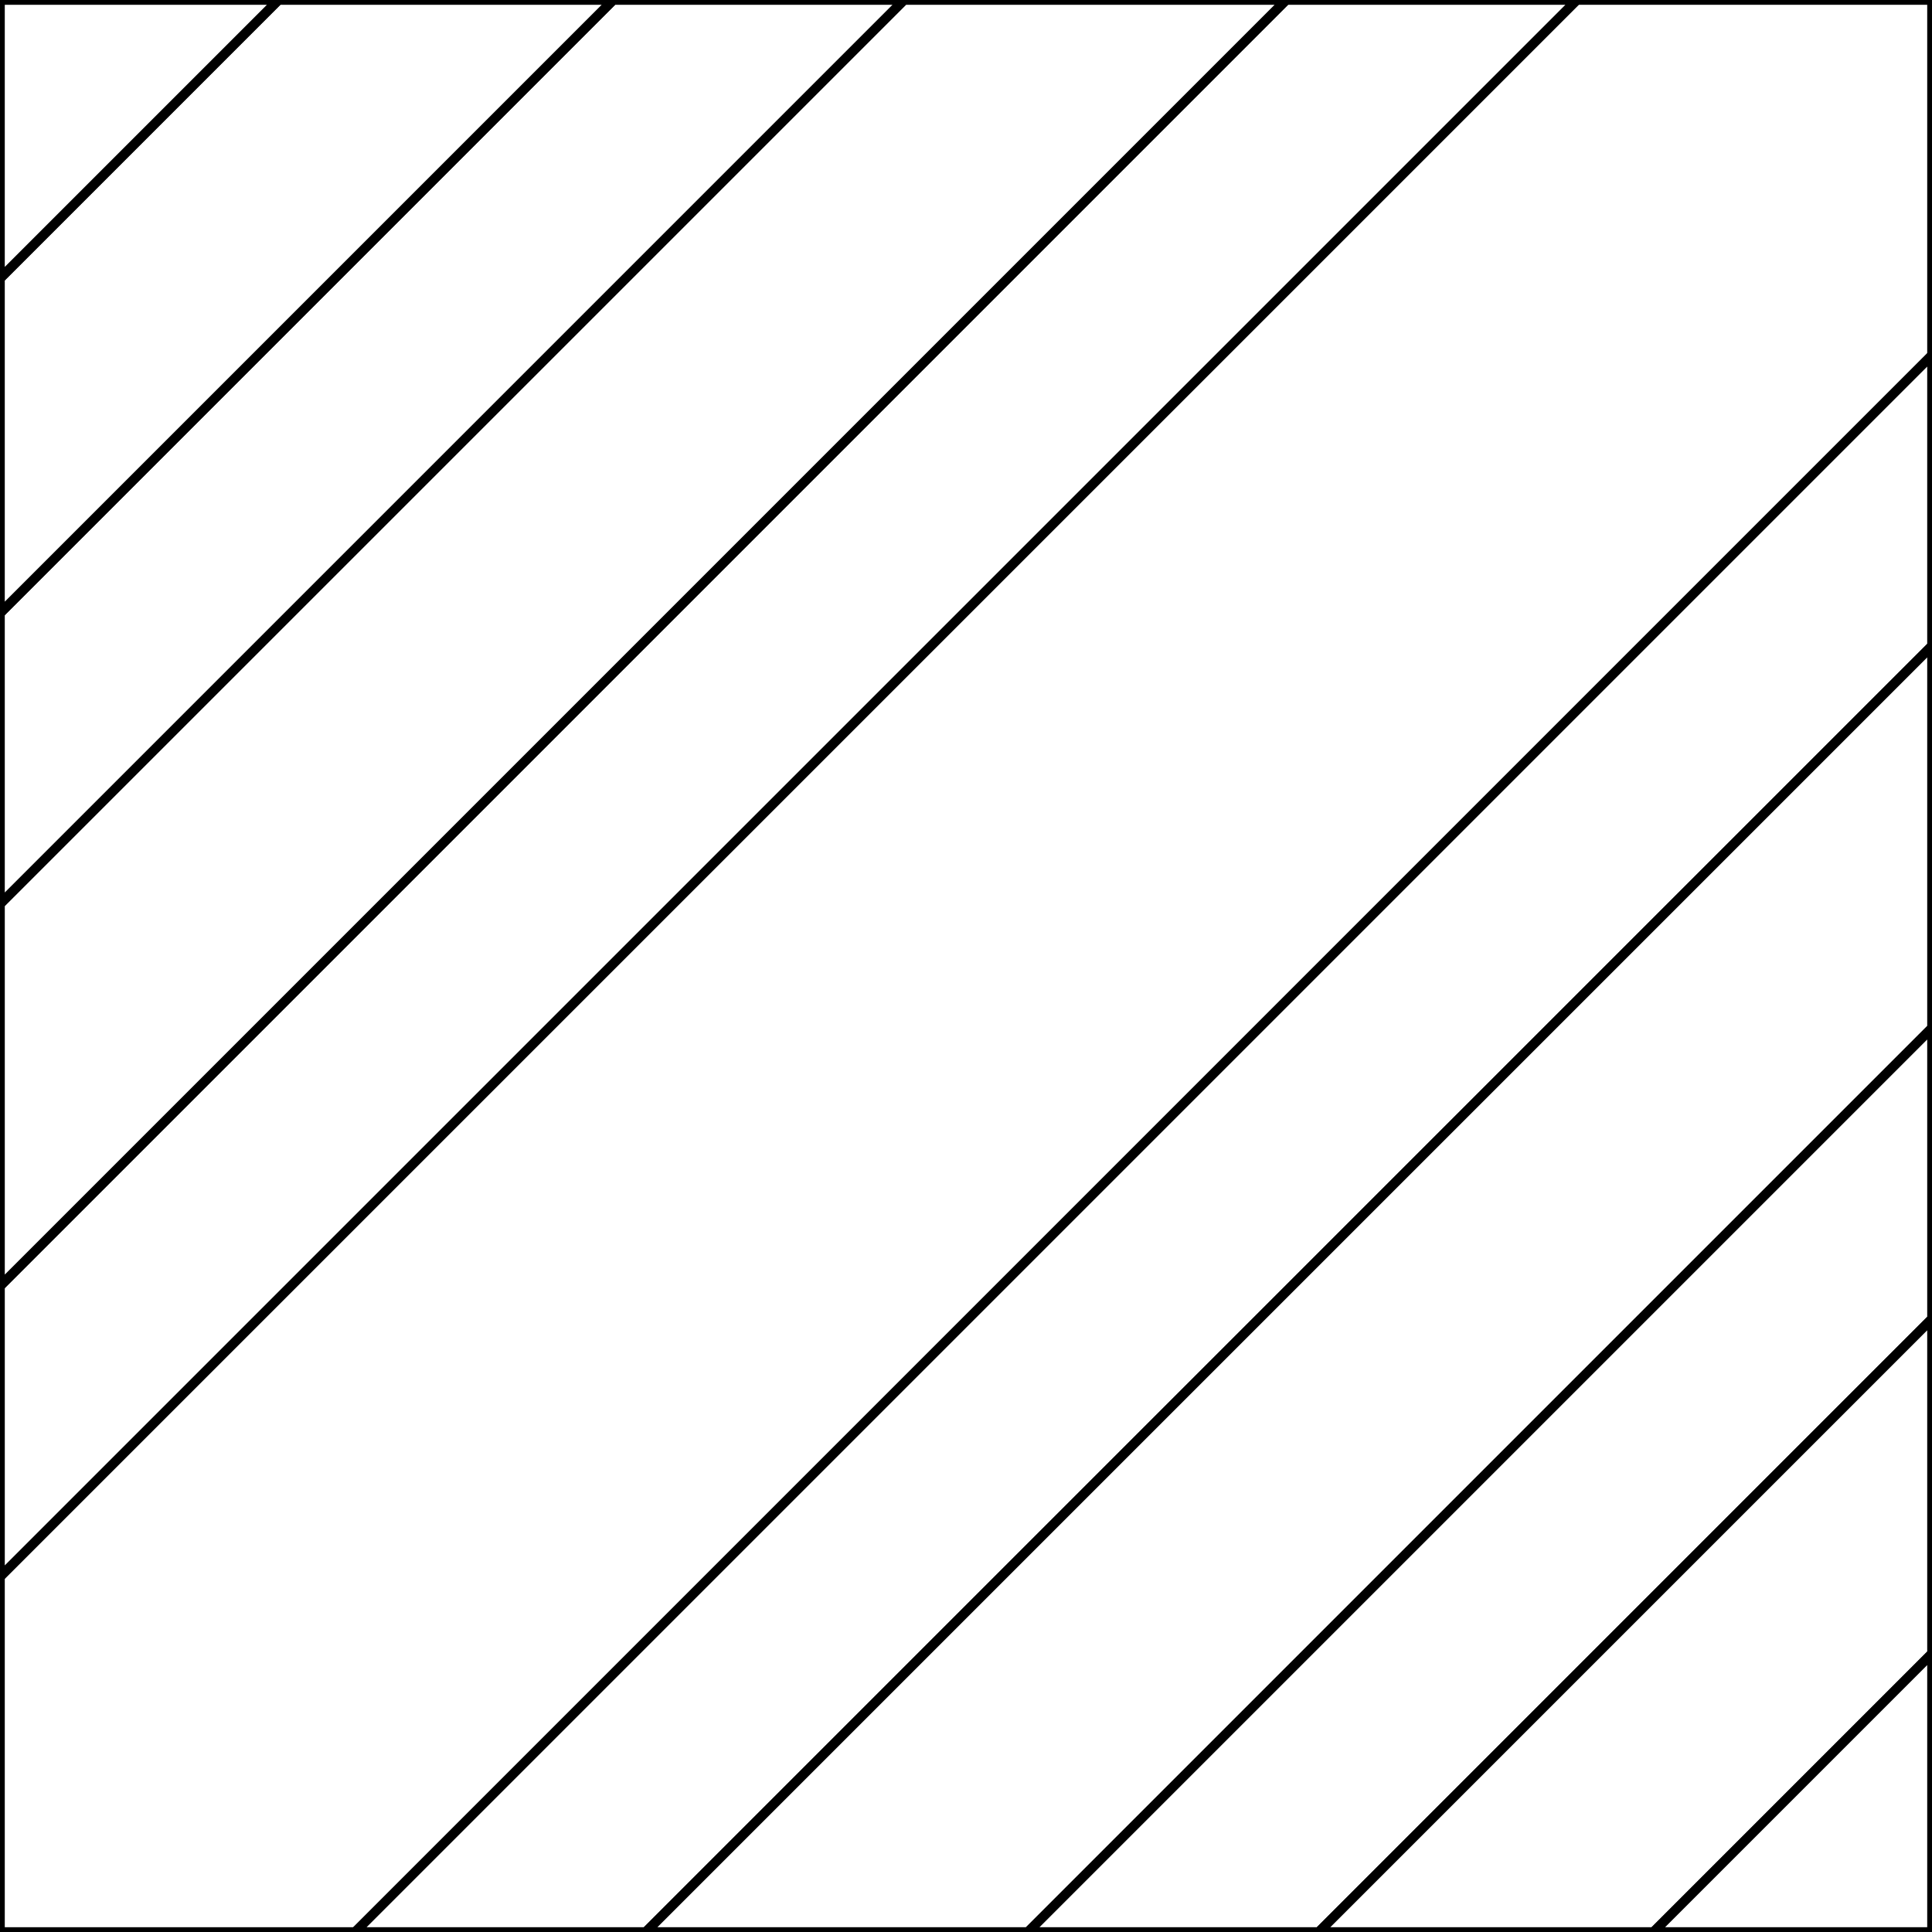 <?xml version="1.0" encoding="utf-8"?>
<!-- Generator: Adobe Illustrator 16.0.0, SVG Export Plug-In . SVG Version: 6.00 Build 0)  -->
<!DOCTYPE svg PUBLIC "-//W3C//DTD SVG 1.1//EN" "http://www.w3.org/Graphics/SVG/1.1/DTD/svg11.dtd">
<svg version="1.1" id="Capa_1" xmlns="http://www.w3.org/2000/svg" xmlns:xlink="http://www.w3.org/1999/xlink" x="0px" y="0px"
	 width="404px" height="404px" viewBox="0 0 404 404" enable-background="new 0 0 404 404" xml:space="preserve">
<rect x="0" y="0" width="404" height="404" fill="#808080" stroke="none"/>
<g id="areacolor">
	<rect x="-0.001" y="0" fill="#FFFFFF" stroke="#000000" stroke-width="2" width="404" height="404"/>
	<polygon fill="#FFFFFF" stroke="#000000" stroke-width="2" points="74.247,403.996 135.059,403.996 403.999,135.056 
		403.998,74.246 	"/>
	<polygon fill="#FFFFFF" stroke="#000000" stroke-width="2" points="214.961,403.996 403.999,214.959 403.999,135.056 
		135.059,403.996 	"/>
	<polygon fill="#FFFFFF" stroke="#000000" stroke-width="2" points="275.771,404 403.999,275.77 403.999,214.959 214.961,403.996 	
		"/>
	<polygon fill="#FFFFFF" stroke="#000000" stroke-width="2" points="345.774,404 403.999,345.775 403.999,275.77 275.771,404 	"/>
	<polygon fill="#FFFFFF" stroke="#000000" stroke-width="2" points="403.999,404 403.999,345.775 345.774,404 	"/>
	<polygon fill="#FFFFFF" stroke="#000000" stroke-width="2" points="0.001,329.75 0.001,268.939 268.941,-0.001 329.752,0 	"/>
	<polygon fill="#FFFFFF" stroke="#000000" stroke-width="2" points="0.001,189.037 189.039,-0.001 268.941,-0.001 0.001,268.939 	
		"/>
	<polygon fill="#FFFFFF" stroke="#000000" stroke-width="2" points="-0.001,128.228 128.228,-0.001 189.039,-0.001 0.001,189.037 	
		"/>
	<polygon fill="#FFFFFF" stroke="#000000" stroke-width="2" points="-0.001,58.224 58.224,0 128.228,-0.001 -0.001,128.228 	"/>
	<polygon fill="#FFFFFF" stroke="#000000" stroke-width="2" points="-0.001,0 58.224,0 -0.001,58.224 	"/>
</g>
</svg>
